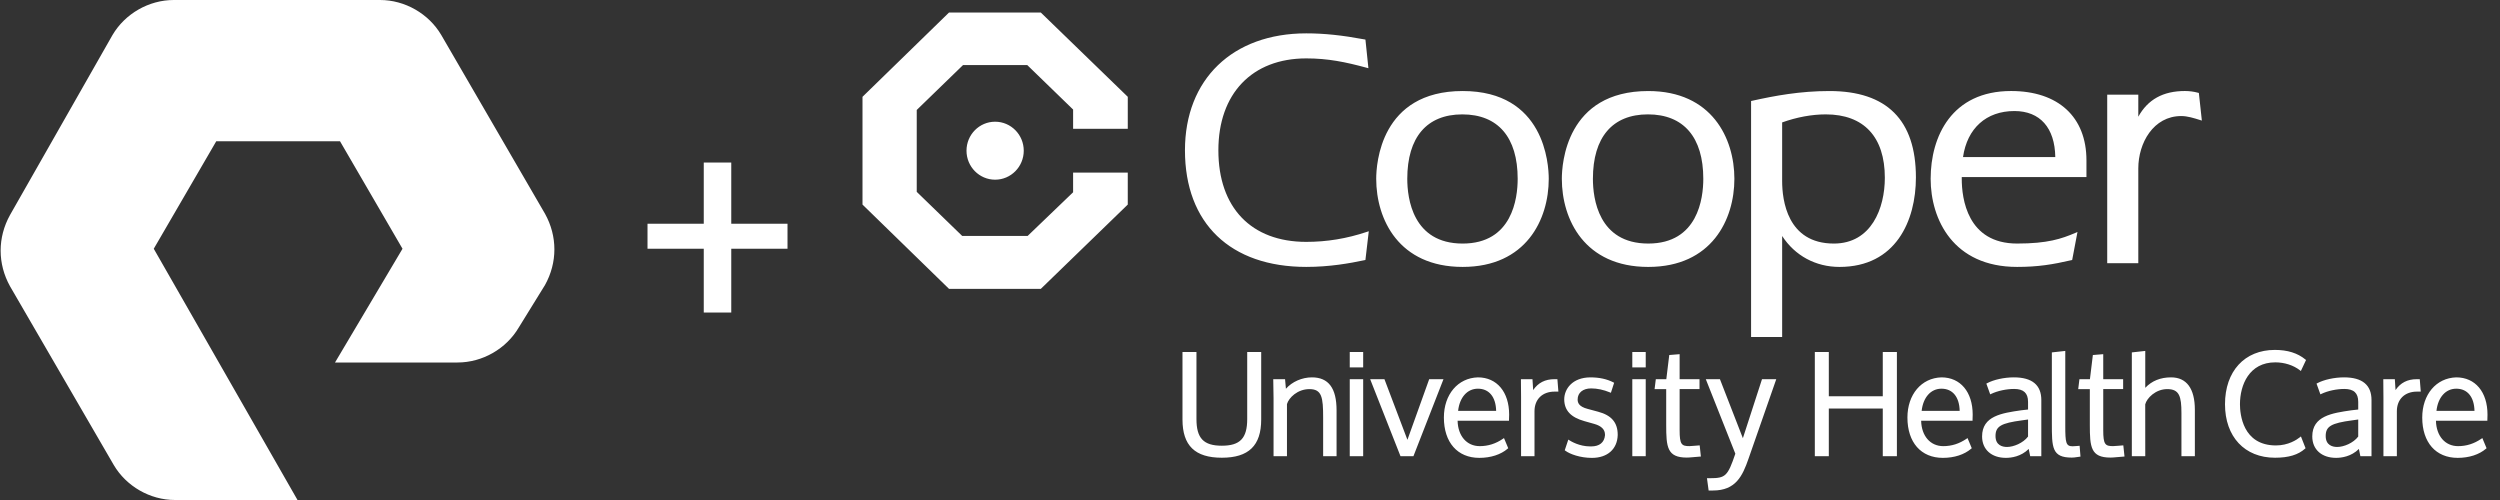 <?xml version="1.0" encoding="utf-8"?>
<!-- Generator: Adobe Illustrator 27.4.0, SVG Export Plug-In . SVG Version: 6.00 Build 0)  -->
<svg version="1.1" id="Layer_1" xmlns="http://www.w3.org/2000/svg" xmlns:xlink="http://www.w3.org/1999/xlink" x="0px" y="0px"
	 viewBox="0 0 200 40" style="enable-background:new 0 0 200 40;" xml:space="preserve">
<rect x="0" y="0" width="200" height="40" fill="#333333" stroke="none"/>
<style type="text/css">
	.st0{fill:#FFFFFF;}
</style>
<path class="st0" d="M107.98,29.391h1.074v-1.23h-1.074V29.391z M112.594,35.186
	l-1.82-4.801l-0.019-0.05h-1.142l2.426,6.16h1.036l2.362-6.054l0.041-0.105
	h-1.143L112.594,35.186z M107.98,36.494h1.074v-6.16h-1.074V36.494z M118.231,30.189
	c-1.601,0.046-2.72,1.368-2.72,3.214c0,1.99,1.086,3.226,2.834,3.226
	c0.914,0,1.72-0.261,2.27-0.736l0.043-0.036l-0.339-0.812l-0.078,0.054
	c-0.582,0.398-1.191,0.592-1.862,0.592c-1.038,0-1.743-0.812-1.771-2.03h4.112
	v-0.077c0-0.051,0.003-0.135,0.006-0.216c0.003-0.078,0.006-0.154,0.006-0.199
	C120.732,31.358,119.751,30.189,118.231,30.189z M116.649,32.867
	c0.119-1.08,0.735-1.772,1.584-1.772c0.893,0,1.434,0.661,1.458,1.772H116.649z
	 M124.352,30.335c-0.743,0-1.301,0.285-1.698,0.871l-0.056-0.871h-0.923v0.077
	c0,0.228,0.002,0.454,0.005,0.682c0.003,0.229,0.006,0.46,0.006,0.696v4.704
	h1.074V32.899c0-0.954,0.629-1.57,1.604-1.57h0.307l-0.079-0.995H124.352z
	 M104.953,30.189c-0.793,0-1.588,0.352-2.08,0.911l-0.068-0.765h-0.945
	l0.024,1.534v4.626h1.073v-4.167c0.144-0.506,0.842-1.199,1.795-1.199
	c1,0,1.099,0.659,1.099,2.275v3.091h1.074v-3.674
	C106.925,31.05,106.28,30.189,104.953,30.189z M58.501,13h-2.2v4.9h-4.5v2h4.5V25
	h2.2v-5.1h4.5v-2h-4.5V13z M35.301,2.8C34.301,1.1,32.401,0,30.401,0h-16.5
	c-2,0-3.9,1.1-4.9,2.8L0.801,17.2c-1,1.8-1,3.9,0,5.7L9.101,37.2
	C10.101,38.9,12.001,40,14.001,40h9.8l-11.5-20.1l5-8.6h9.9l5,8.6L26.801,29
	h9.8c2,0,3.9-1.1,4.9-2.8l2.1-3.4c1-1.8,1-3.9,0-5.7
	L35.301,2.8z M127.847,32.937l-0.831-0.224c-0.713-0.184-0.805-0.5-0.805-0.754
	c0-0.538,0.423-0.886,1.077-0.886c0.488,0,0.994,0.107,1.506,0.319l0.078,0.032
	l0.259-0.803l-0.059-0.03c-0.526-0.27-1.132-0.401-1.851-0.401
	c-1.431,0.012-2.083,0.926-2.083,1.77c0.013,0.876,0.526,1.426,1.614,1.731
	l0.795,0.224c0.566,0.16,0.852,0.448,0.852,0.856l0.001,0.049
	c-0.052,0.576-0.442,0.893-1.1,0.893h-0.09c-0.862,0-1.535-0.41-1.661-0.492
	l-0.084-0.054l-0.285,0.854l0.045,0.034c0.37,0.277,1.194,0.576,2.131,0.576
	c1.238,0,2.027-0.699,2.061-1.823v-0.025
	C129.417,33.806,128.918,33.22,127.847,32.937z M161.368,21.353
	c1.687,0,2.869-0.198,4.341-0.539l0.065-0.015l0.424-2.24l-0.177,0.075
	c-1.096,0.465-2.202,0.85-4.653,0.85c-3.997,0-4.428-3.622-4.428-5.18
	c0,0,0-0.071,0-0.139c0.202,0,9.976,0,9.976,0v-1.337c0-3.473-2.255-5.547-6.031-5.547
	c-4.742,0-6.433,3.628-6.433,7.022C154.452,17.556,156.264,21.353,161.368,21.353z
	 M161.154,8.883c2.051,0,3.234,1.344,3.269,3.683c-0.209,0-7.143,0-7.382,0
	C157.376,10.26,158.901,8.883,161.154,8.883z M117.012,21.353
	c5.084,0,6.888-3.797,6.888-7.049c0-1.173-0.332-7.022-6.888-7.022
	c-6.582,0-6.915,5.85-6.915,7.022C110.097,17.556,111.908,21.353,117.012,21.353z
	 M116.985,9.151c2.856,0,4.429,1.831,4.429,5.154c0,1.557-0.429,5.18-4.402,5.18
	c-3.998,0-4.43-3.622-4.43-5.18C112.582,10.981,114.146,9.151,116.985,9.151z
	 M99.777,33.527c0,1.532-0.569,2.13-2.03,2.13c-1.461,0-2.03-0.597-2.03-2.13
	v-5.365h-1.118v5.399c0,2.086,1,3.057,3.148,3.057
	c2.148,0,3.149-0.971,3.149-3.057v-5.399h-1.119V33.527z M75.924,1L69,7.745v8.621
	l6.924,6.745h7.339l6.958-6.745v-2.559h-4.373v1.575l-3.635,3.491h-5.239
	l-3.635-3.525V8.797l3.705-3.593h5.135l3.67,3.56v1.54h4.373V7.745L83.263,1
	H75.924z M77.32,12.056c0,1.28,1.025,2.319,2.289,2.319
	c1.265,0,2.291-1.038,2.291-2.319c0-1.281-1.025-2.319-2.291-2.319
	C78.345,9.737,77.32,10.775,77.32,12.056z M104.501,19.35
	c-4.402,0-7.031-2.738-7.031-7.325c0-4.535,2.694-7.353,7.031-7.353
	c1.727,0,3.127,0.286,4.827,0.747l0.145,0.039l-0.238-2.291l-0.075-0.014
	c-1.798-0.335-3.234-0.484-4.659-0.484c-5.895,0-9.704,3.672-9.704,9.356
	c0,5.841,3.628,9.328,9.704,9.328c1.875,0,3.476-0.288,4.661-0.539l0.072-0.016
	l0.269-2.299l-0.154,0.051C107.736,19.089,106.15,19.35,104.501,19.35z
	 M175.909,7.438l-0.068-0.019c-0.328-0.09-0.69-0.138-1.045-0.138
	c-1.751,0-2.971,0.679-3.732,2.056c0-0.48,0-1.761,0-1.761h-2.487v13.481h2.487
	v-7.585c0-2.03,1.205-4.188,3.437-4.188c0.494,0,1.003,0.161,1.496,0.316
	l0.15,0.048l-0.015-0.156L175.909,7.438z M130.584,36.494h1.074v-6.16h-1.074
	V36.494z M173.684,30.189c-0.845,0-1.538,0.281-2.063,0.836v-2.951l-1.074,0.118
	v8.303h1.074l-0.003-4.148c0.127-0.498,0.829-1.219,1.764-1.219
	c0.97,0,1.133,0.591,1.133,1.917v3.45h1.074v-3.707
	C175.589,31.087,174.93,30.189,173.684,30.189z M169.438,35.663
	c-0.204,0.017-0.328,0.027-0.393,0.027c-0.627,0-0.786-0.126-0.786-1.278v-3.284
	h1.592v-0.793h-1.592v-2.001l-0.83,0.068l-0.235,1.933h-0.84l-0.097,0.793h0.929
	v2.858c0,1.77,0.07,2.62,1.646,2.62c0.134,0,0.252-0.01,0.539-0.035
	c0.13-0.011,0.294-0.026,0.51-0.043l0.079-0.006l-0.095-0.893L169.438,35.663z
	 M166.103,35.684c-0.135,0.012-0.203,0.018-0.297,0.018
	c-0.534,0-0.584-0.289-0.584-1.637v-5.991l-1.074,0.118v5.66
	c0,1.949,0,2.755,1.591,2.755c0.058,0,0.274-0.005,0.63-0.069l0.069-0.012
	l-0.068-0.864L166.103,35.684z M196.5,30.189c-1.602,0.046-2.721,1.368-2.721,3.214
	c0,1.99,1.086,3.226,2.835,3.226c0.914,0,1.72-0.261,2.27-0.736l0.042-0.036
	l-0.339-0.812l-0.078,0.054c-0.582,0.398-1.191,0.592-1.862,0.592
	c-1.038,0-1.742-0.812-1.771-2.03h4.113v-0.077c0-0.051,0.003-0.135,0.006-0.216
	C198.997,33.289,199,33.212,199,33.168C199,31.358,198.02,30.189,196.5,30.189z
	 M194.917,32.867c0.12-1.08,0.736-1.772,1.585-1.772
	c0.893,0,1.433,0.661,1.457,1.772H194.917z M187.525,30.189
	c-0.771,0-1.613,0.184-2.144,0.468l-0.059,0.032l0.31,0.86l0.077-0.037
	c0.512-0.244,1.216-0.396,1.838-0.396c0.758,0,1.111,0.328,1.111,1.032v0.614
	l-0.539,0.06l-0.022,0.003c-1.532,0.222-3.115,0.451-3.115,2.09
	c0,1.041,0.747,1.713,1.904,1.713c0.424,0,1.206-0.096,1.826-0.712l0.117,0.577
	h0.892v-4.491C189.721,30.799,188.982,30.189,187.525,30.189z M188.658,34.924
	c-0.394,0.522-1.16,0.833-1.682,0.833c-0.344,0-0.921-0.114-0.921-0.875
	c0-0.775,0.441-1.033,2.131-1.256c0.007,0,0.016,0,0.472-0.066V34.924z M193.342,30.335
	c-0.744,0-1.302,0.285-1.699,0.871l-0.056-0.871h-0.923v0.077
	c0,0.228,0.003,0.454,0.005,0.682c0.003,0.229,0.006,0.46,0.006,0.696v4.704
	h1.074V32.899c0-0.954,0.629-1.57,1.604-1.57h0.308l-0.08-0.995H193.342z
	 M182.022,28.988c0.736,0,1.454,0.231,1.971,0.634l0.076,0.059l0.414-0.882
	l-0.047-0.038c-0.63-0.517-1.431-0.768-2.447-0.768
	C179.566,27.993,178,29.699,178,32.339c0,2.599,1.57,4.279,4,4.279
	c1.089,0,1.853-0.231,2.405-0.725l0.04-0.036l-0.371-0.943l-0.082,0.066
	c-0.246,0.197-0.926,0.655-1.914,0.655c-2.673,0-2.881-2.522-2.881-3.295
	C179.197,30.793,179.937,28.988,182.022,28.988z M135.549,35.663
	c-0.205,0.017-0.329,0.027-0.394,0.027c-0.626,0-0.785-0.126-0.785-1.278v-3.284
	h1.591v-0.793h-1.591v-2.001l-0.83,0.068l-0.235,1.933h-0.84l-0.098,0.793h0.929
	v2.858c0,1.77,0.07,2.62,1.647,2.62c0.133,0,0.252-0.01,0.538-0.035
	c0.13-0.011,0.294-0.026,0.51-0.043l0.079-0.006l-0.095-0.893L135.549,35.663z
	 M138.751,14.305c0-3.239-1.805-7.022-6.889-7.022c-6.581,0-6.915,5.85-6.915,7.022
	c0,3.251,1.811,7.049,6.915,7.049C136.946,21.353,138.751,17.556,138.751,14.305z
	 M131.862,19.484c-3.998,0-4.429-3.622-4.429-5.18
	c0-3.324,1.563-5.154,4.402-5.154c2.856,0,4.429,1.831,4.429,5.154
	C136.264,15.862,135.835,19.484,131.862,19.484z M140.943,30.388
	c-0.01,0.033-1.017,3.152-1.513,4.668l-1.816-4.672l-0.019-0.049h-1.131
	l2.363,5.961c-0.61,1.794-0.785,1.96-2.025,1.96h-0.245l0.133,0.984h0.348
	c1.814,0,2.36-1.15,2.841-2.539l2.186-6.263l0.036-0.103h-1.14L140.943,30.388z
	 M130.584,29.391h1.074v-1.23h-1.074V29.391z M153.273,14.197
	c0-4.588-2.327-6.914-6.915-6.914c-2.354,0-4.367,0.375-6.191,0.78l-0.081,0.018
	v18.878h2.486c0,0,0-7.6,0-8.08c1.021,1.572,2.676,2.475,4.59,2.475
	C151.668,21.353,153.273,17.656,153.273,14.197z M142.572,14.492c0,0,0-4.553,0-4.698
	c1.167-0.419,2.372-0.643,3.491-0.643c3.046,0,4.724,1.801,4.724,5.073
	c0,2.427-1.069,5.261-4.081,5.261C142.974,19.484,142.572,15.993,142.572,14.492z
	 M161.11,30.189c-0.771,0-1.612,0.184-2.143,0.468l-0.059,0.032l0.309,0.86
	l0.077-0.037c0.512-0.244,1.217-0.396,1.839-0.396c0.757,0,1.111,0.328,1.111,1.032
	v0.614l-0.54,0.06l-0.022,0.003c-1.531,0.222-3.115,0.451-3.115,2.09
	c0,1.041,0.748,1.713,1.904,1.713c0.425,0,1.206-0.096,1.826-0.712l0.118,0.577
	h0.891v-4.491C163.306,30.799,162.567,30.189,161.11,30.189z M162.244,34.924
	c-0.395,0.522-1.161,0.833-1.683,0.833c-0.344,0-0.92-0.114-0.92-0.875
	c0-0.775,0.44-1.033,2.131-1.256c0.006,0,0.015,0,0.472-0.066V34.924z
	 M155.315,30.189c-1.602,0.046-2.721,1.368-2.721,3.214
	c0,1.99,1.086,3.226,2.835,3.226c0.914,0,1.72-0.261,2.269-0.736l0.043-0.036
	l-0.339-0.812l-0.078,0.054c-0.582,0.398-1.191,0.592-1.862,0.592
	c-1.038,0-1.742-0.812-1.771-2.03h4.113v-0.077c0-0.051,0.003-0.135,0.005-0.216
	c0.003-0.078,0.006-0.154,0.006-0.199C157.815,31.358,156.834,30.189,155.315,30.189z
	 M153.732,32.867c0.12-1.08,0.736-1.772,1.585-1.772
	c0.892,0,1.433,0.661,1.457,1.772H153.732z M150.622,31.701h-4.317v-3.54h-1.119
	v8.333h1.119v-3.809h4.317v3.809h1.13v-8.333h-1.13V31.701z"/>
</svg>
